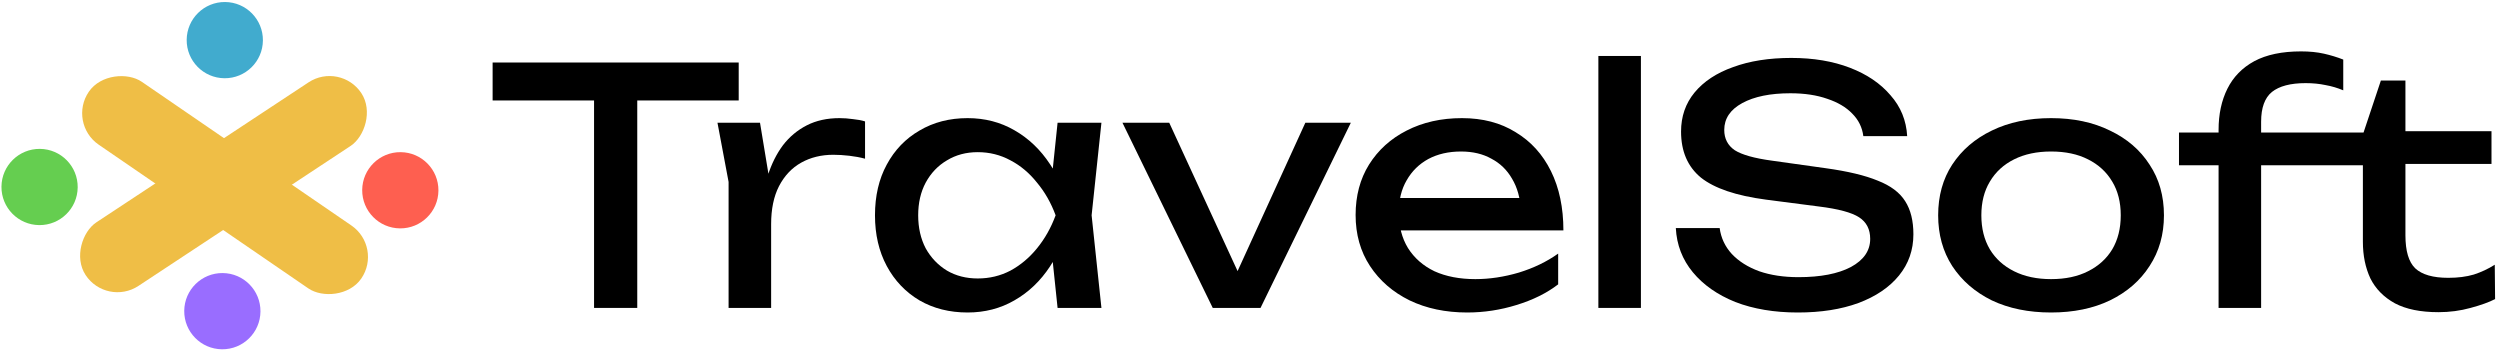 <svg width="484" height="68" viewBox="0 0 484 68" fill="none" xmlns="http://www.w3.org/2000/svg">
<path d="M446.368 16.094C443.454 16.094 441.279 16.664 439.843 17.804C438.449 18.944 437.753 20.866 437.753 23.569V59.614H429.517V25.152C429.517 22.112 430.087 19.451 431.227 17.171C432.368 14.89 434.099 13.116 436.422 11.849C438.787 10.582 441.807 9.949 445.482 9.949C447.129 9.949 448.607 10.097 449.916 10.392C451.225 10.688 452.471 11.068 453.654 11.533V17.487C452.556 17.023 451.416 16.685 450.233 16.474C449.05 16.22 447.762 16.094 446.368 16.094ZM421.851 31.994V25.659H453.464V31.994H421.851ZM449.789 31.994V25.659H457.582L460.94 15.587H465.691V25.406H482.353V31.741H465.691V45.55C465.691 48.591 466.324 50.724 467.592 51.949C468.901 53.173 471.034 53.786 473.99 53.786C475.848 53.786 477.496 53.575 478.932 53.152C480.368 52.688 481.719 52.054 482.986 51.252L483.05 57.903C481.909 58.495 480.325 59.065 478.298 59.614C476.313 60.163 474.244 60.437 472.09 60.437C468.626 60.437 465.818 59.867 463.664 58.727C461.51 57.544 459.926 55.94 458.912 53.912C457.941 51.843 457.455 49.478 457.455 46.817V31.994H449.789Z" fill="black"/>
<path d="M397.084 60.499C392.733 60.499 388.911 59.718 385.617 58.155C382.365 56.55 379.81 54.333 377.951 51.504C376.135 48.674 375.227 45.401 375.227 41.684C375.227 37.926 376.135 34.653 377.951 31.866C379.81 29.036 382.365 26.84 385.617 25.277C388.911 23.672 392.733 22.87 397.084 22.87C401.434 22.87 405.235 23.672 408.487 25.277C411.781 26.84 414.338 29.036 416.154 31.866C418.012 34.653 418.941 37.926 418.941 41.684C418.941 45.401 418.012 48.674 416.154 51.504C414.338 54.333 411.781 56.55 408.487 58.155C405.235 59.718 401.434 60.499 397.084 60.499ZM397.084 54.037C399.871 54.037 402.257 53.531 404.242 52.517C406.27 51.504 407.832 50.089 408.931 48.273C410.029 46.414 410.578 44.218 410.578 41.684C410.578 39.151 410.029 36.976 408.931 35.16C407.832 33.301 406.27 31.866 404.242 30.852C402.257 29.838 399.871 29.332 397.084 29.332C394.338 29.332 391.952 29.838 389.925 30.852C387.898 31.866 386.335 33.301 385.237 35.16C384.139 36.976 383.59 39.151 383.59 41.684C383.59 44.218 384.139 46.414 385.237 48.273C386.335 50.089 387.898 51.504 389.925 52.517C391.952 53.531 394.338 54.037 397.084 54.037Z" fill="black"/>
<path d="M324.439 44.156H332.928C333.182 46.056 333.963 47.725 335.272 49.16C336.624 50.596 338.398 51.715 340.594 52.518C342.79 53.278 345.324 53.658 348.196 53.658C352.462 53.658 355.841 53.004 358.333 51.694C360.824 50.343 362.07 48.527 362.07 46.246C362.07 44.388 361.352 42.995 359.916 42.066C358.48 41.136 355.883 40.44 352.124 39.975L341.861 38.645C336.117 37.885 331.936 36.47 329.317 34.4C326.741 32.289 325.453 29.311 325.453 25.468C325.453 22.554 326.318 20.042 328.05 17.93C329.824 15.776 332.316 14.129 335.526 12.989C338.736 11.806 342.494 11.215 346.802 11.215C351.068 11.215 354.848 11.849 358.142 13.116C361.437 14.383 364.055 16.156 365.998 18.437C367.983 20.675 369.06 23.315 369.229 26.355H360.74C360.529 24.666 359.811 23.209 358.586 21.984C357.403 20.759 355.798 19.809 353.771 19.134C351.744 18.416 349.358 18.057 346.612 18.057C342.727 18.057 339.622 18.69 337.3 19.957C334.977 21.224 333.815 22.956 333.815 25.152C333.815 26.841 334.491 28.15 335.842 29.079C337.236 29.966 339.644 30.642 343.065 31.106L353.454 32.563C357.72 33.155 361.078 33.957 363.527 34.971C366.019 35.942 367.793 37.272 368.849 38.962C369.905 40.608 370.433 42.741 370.433 45.36C370.433 48.4 369.504 51.061 367.645 53.341C365.787 55.622 363.168 57.396 359.79 58.663C356.453 59.887 352.546 60.5 348.069 60.5C343.508 60.5 339.475 59.824 335.969 58.473C332.506 57.079 329.761 55.157 327.733 52.708C325.706 50.258 324.608 47.408 324.439 44.156Z" fill="black"/>
<path d="M309.445 10.836H317.681V59.614H309.445V10.836Z" fill="black"/>
<path d="M284.049 60.499C279.868 60.499 276.151 59.718 272.899 58.155C269.647 56.55 267.092 54.333 265.233 51.504C263.375 48.674 262.446 45.38 262.446 41.621C262.446 37.905 263.312 34.653 265.043 31.866C266.817 29.036 269.246 26.84 272.329 25.277C275.454 23.672 279.023 22.87 283.035 22.87C287.048 22.87 290.511 23.778 293.425 25.594C296.382 27.368 298.662 29.881 300.267 33.133C301.872 36.384 302.675 40.206 302.675 44.599H268.908V38.327H298.557L294.439 40.671C294.312 38.306 293.742 36.279 292.728 34.59C291.757 32.9 290.426 31.612 288.737 30.725C287.09 29.796 285.126 29.332 282.845 29.332C280.438 29.332 278.326 29.817 276.51 30.789C274.736 31.76 273.342 33.133 272.329 34.906C271.315 36.638 270.808 38.707 270.808 41.114C270.808 43.775 271.4 46.077 272.582 48.019C273.807 49.962 275.518 51.461 277.714 52.517C279.952 53.531 282.592 54.037 285.633 54.037C288.378 54.037 291.187 53.615 294.059 52.77C296.931 51.884 299.465 50.659 301.661 49.096V55.051C299.465 56.74 296.783 58.071 293.615 59.042C290.49 60.013 287.301 60.499 284.049 60.499Z" fill="black"/>
<path d="M241.187 55.937H238.019L252.717 23.757H261.523L244.037 59.612H234.788L217.303 23.757H226.362L241.187 55.937Z" fill="black"/>
<path d="M204.748 59.612L203.354 46.309L205.002 41.684L203.354 37.123L204.748 23.757H213.237L211.337 41.684L213.237 59.612H204.748ZM207.282 41.684C206.48 45.443 205.149 48.737 203.291 51.567C201.433 54.396 199.131 56.592 196.386 58.155C193.683 59.718 190.663 60.499 187.326 60.499C183.821 60.499 180.716 59.718 178.013 58.155C175.31 56.55 173.199 54.333 171.678 51.504C170.158 48.674 169.397 45.401 169.397 41.684C169.397 37.926 170.158 34.653 171.678 31.866C173.199 29.036 175.31 26.84 178.013 25.277C180.716 23.672 183.821 22.87 187.326 22.87C190.663 22.87 193.683 23.651 196.386 25.214C199.131 26.777 201.433 28.973 203.291 31.802C205.192 34.59 206.522 37.884 207.282 41.684ZM177.76 41.684C177.76 44.092 178.246 46.224 179.217 48.083C180.231 49.899 181.603 51.335 183.335 52.39C185.067 53.404 187.052 53.911 189.29 53.911C191.571 53.911 193.683 53.404 195.625 52.39C197.568 51.335 199.279 49.899 200.757 48.083C202.277 46.224 203.481 44.092 204.368 41.684C203.481 39.277 202.277 37.166 200.757 35.35C199.279 33.491 197.568 32.056 195.625 31.042C193.683 29.986 191.571 29.458 189.29 29.458C187.052 29.458 185.067 29.986 183.335 31.042C181.603 32.056 180.231 33.491 179.217 35.35C178.246 37.166 177.76 39.277 177.76 41.684Z" fill="black"/>
<path d="M138.901 23.757H147.137L149.291 36.807V59.612H141.055V35.223L138.901 23.757ZM167.473 23.504V30.725C166.544 30.472 165.531 30.282 164.432 30.155C163.334 30.028 162.3 29.965 161.328 29.965C159.005 29.965 156.936 30.472 155.12 31.485C153.303 32.499 151.868 34.019 150.812 36.047C149.798 38.031 149.291 40.481 149.291 43.395L147.391 41.051C147.56 38.517 147.982 36.152 148.658 33.956C149.376 31.718 150.347 29.775 151.572 28.128C152.839 26.481 154.38 25.193 156.197 24.264C158.013 23.335 160.124 22.87 162.532 22.87C163.377 22.87 164.242 22.933 165.129 23.06C166.016 23.145 166.798 23.292 167.473 23.504Z" fill="black"/>
<path d="M115.01 15.966H123.373V59.613H115.01V15.966ZM95.371 12.102H143.012V19.45H95.371V12.102Z" fill="black"/>
<rect x="65.897" y="11.877" width="14.759" height="63.955" rx="7.379" transform="rotate(56.585 65.897 11.877)" fill="#EFBE46"/>
<rect x="13.027" y="23.841" width="14.759" height="63.955" rx="7.379" transform="rotate(-55.567 13.027 23.841)" fill="#EFBE46"/>
<circle cx="43.52" cy="7.769" r="7.379" transform="rotate(0.52 43.52 7.769)" fill="#41ABCE"/>
<circle cx="77.501" cy="36.836" r="7.379" transform="rotate(0.52 77.501 36.836)" fill="#FE5F50"/>
<circle cx="7.662" cy="36.202" r="7.379" transform="rotate(0.52 7.662 36.202)" fill="#65CE50"/>
<circle cx="43.047" cy="60.243" r="7.379" transform="rotate(0.52 43.047 60.243)" fill="#996DFF"/>
</svg>
